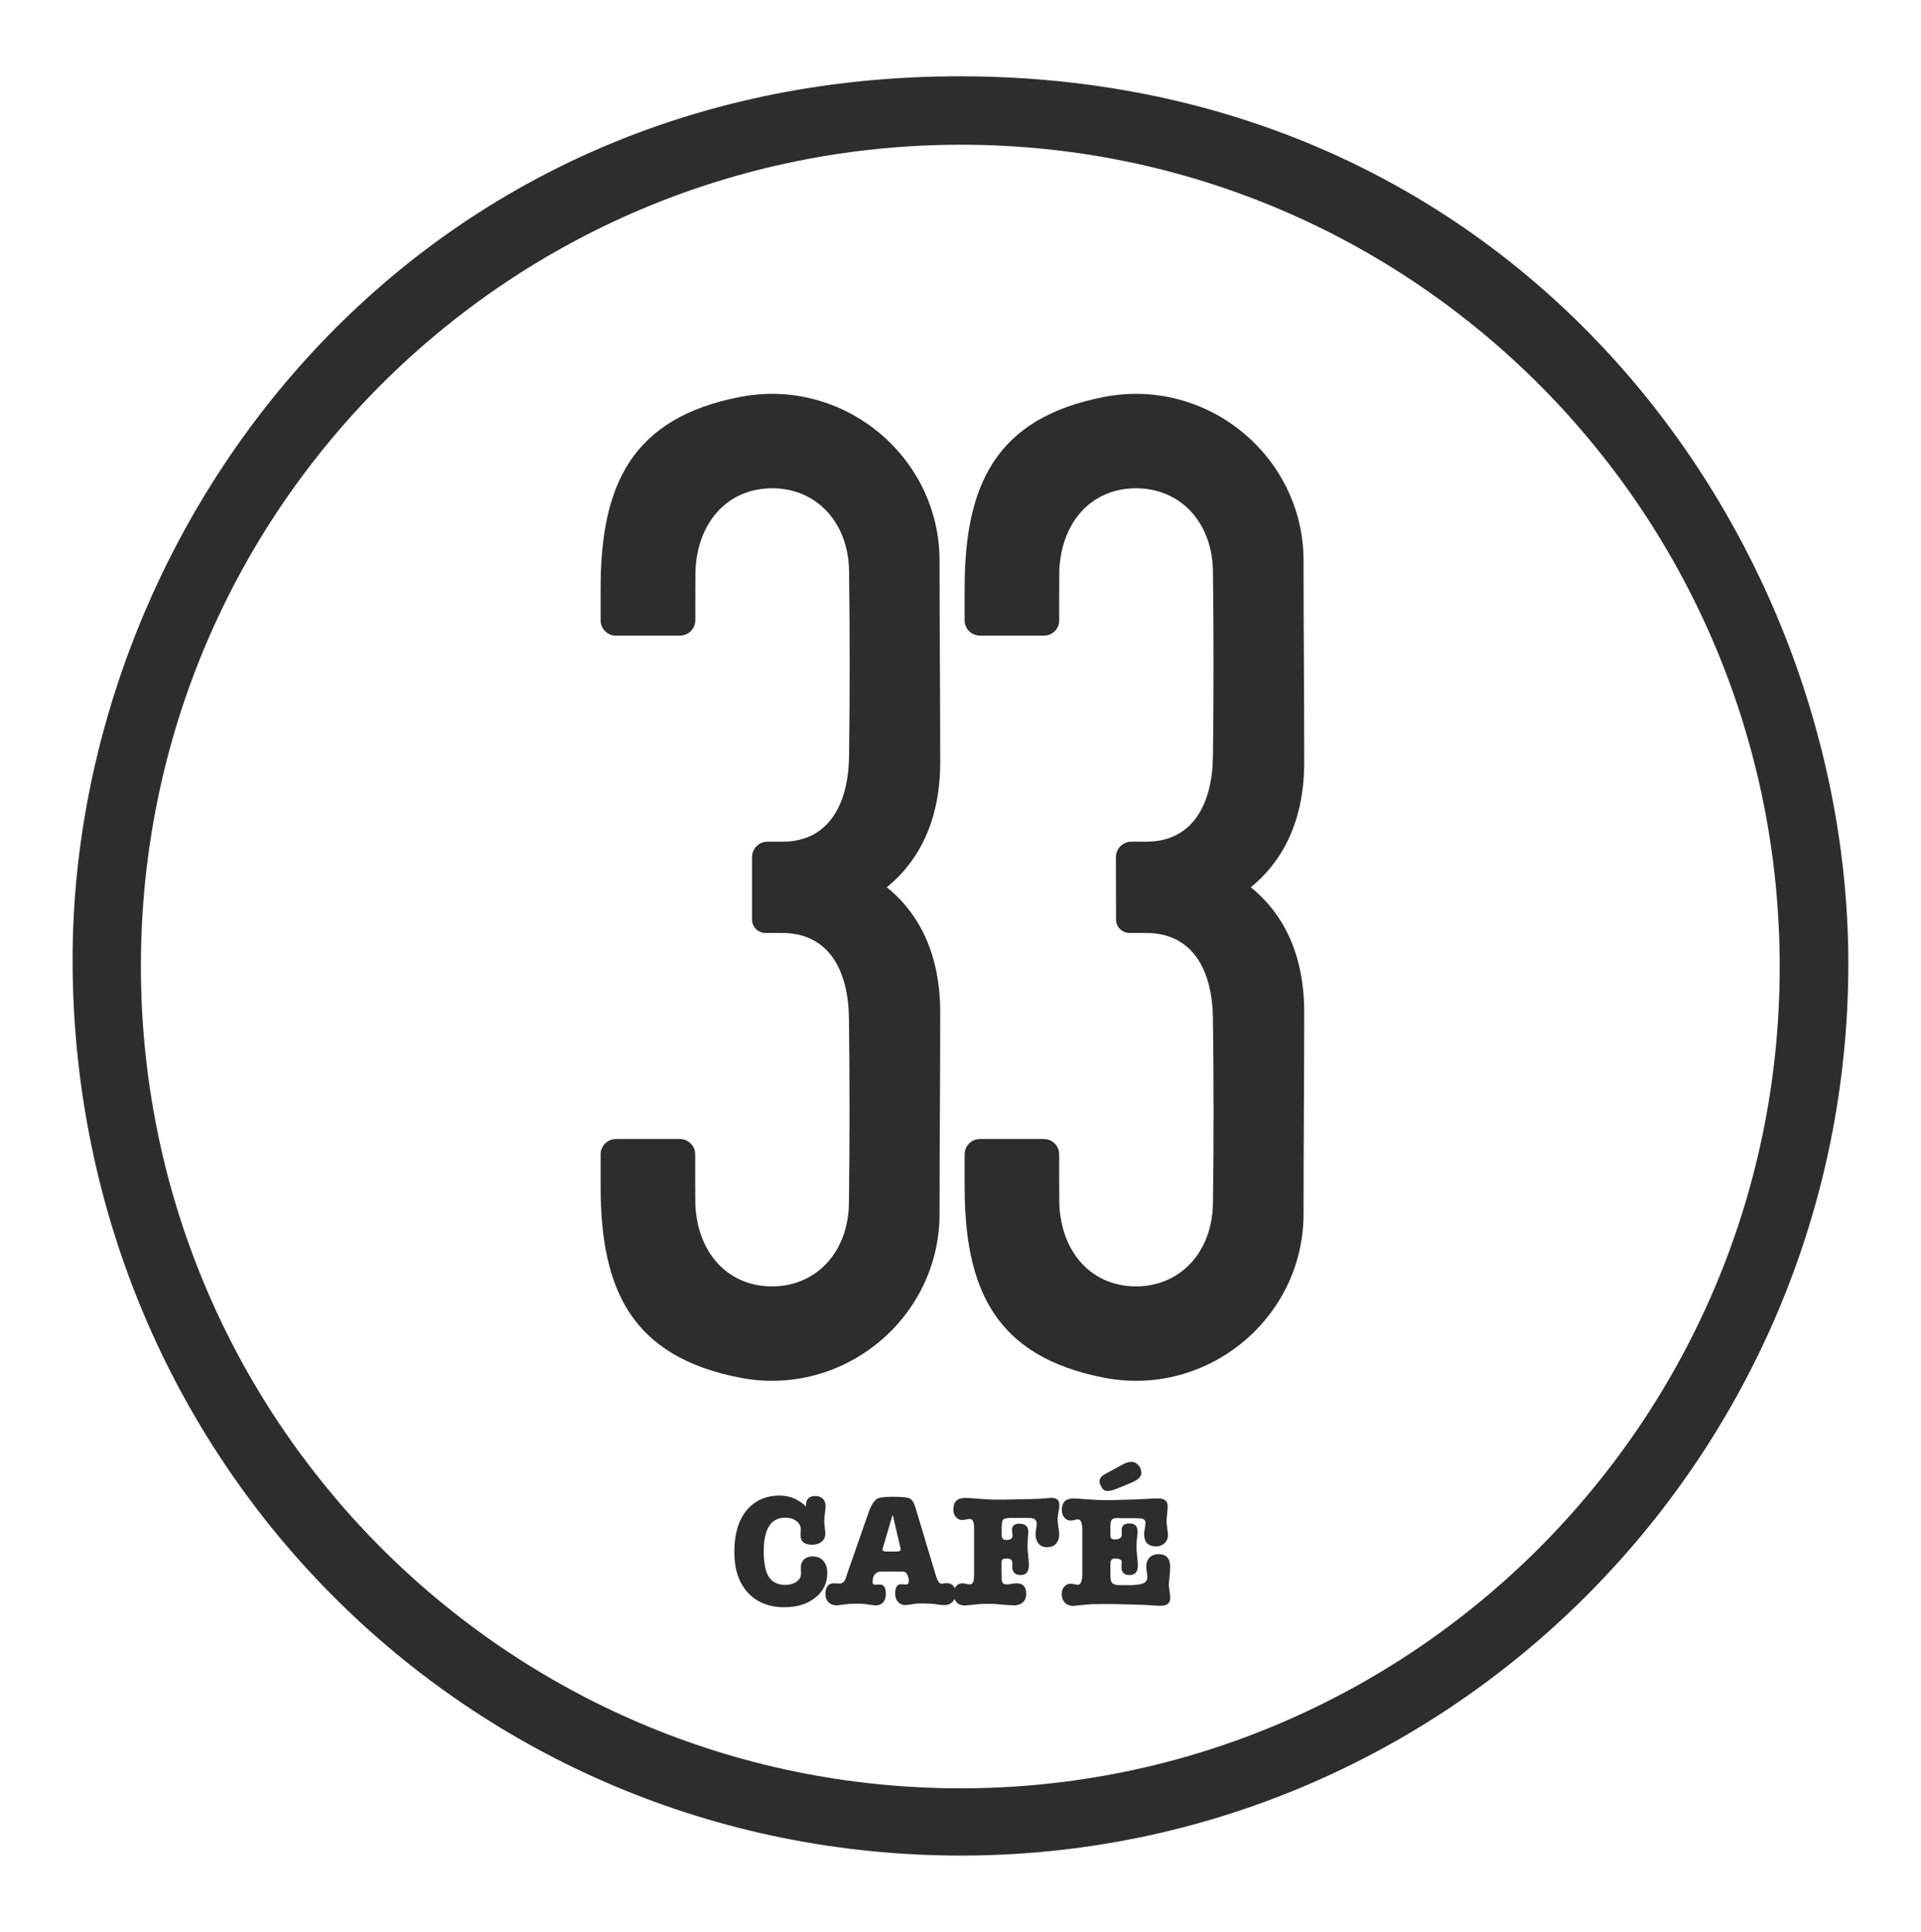 <?xml version="1.0" encoding="utf-8"?>
<!-- Generator: Adobe Illustrator 26.4.1, SVG Export Plug-In . SVG Version: 6.00 Build 0)  -->
<svg version="1.1" id="Layer_1" xmlns="http://www.w3.org/2000/svg" xmlns:xlink="http://www.w3.org/1999/xlink" x="0px" y="0px"
	 viewBox="0 0 1462.9 1471" style="enable-background:new 0 0 1462.9 1471;" xml:space="preserve">
<style type="text/css">
	.st0{fill:#2D2C2E;}
</style>
<g>
	<path class="st0" d="M731.5,1412.9c-375.7-0.3-673.7-301.1-676.2-677.7c-2.3-329.1,252-678,677.1-677.1
		c429.2,0.9,680,356.1,675.1,685.4C1402.1,1112.2,1102.7,1413,731.5,1412.9z M730.8,1361.7c343.8,0.4,623.7-279.2,624.5-623.9
		c0.9-346.6-278.3-627.6-623.5-627.6c-344.9,0.1-623.5,278.3-624.5,623.5C106.2,1080.2,385.4,1361.2,730.8,1361.7L730.8,1361.7z"/>
	<g>
		<path class="st0" d="M572.7,700.1c0,5.7,4.6,10.3,10.3,10.3l0,0h12.6c36.3,0,50.5,29.6,50.9,65.1c0.6,46.8,0.6,93.8,0,140.6
			c-0.5,38-25.7,63.9-59.5,63.4c-32.9-0.5-55.9-25.5-57.5-62.6c-0.1-2.7-0.1-24.1-0.1-38c0-6.4-5.2-11.6-11.6-11.6H469
			c-6.4,0-11.6,5.2-11.6,11.6c0,9.1,0,20.7,0,24.4c0,78.7,23.5,129.8,106.5,145.8c78.3,15,151.6-45.3,151.6-124.9
			c0-55.8,0.5-99,0.5-153.4c0-50.6-20.9-79.4-40.7-95.2l0,0c19.7-15.9,40.7-44.7,40.7-95.2c0-54.6-0.5-97.7-0.5-153.4
			c0-79.5-73.3-139.8-151.6-124.8c-83,15.9-106.5,67.2-106.5,145.8c0,3.8,0,15.5,0,24.4c0,6.4,5.2,11.6,11.6,11.6h48.8
			c6.4,0,11.6-5.2,11.7-11.6l0,0c0-13.9,0-35.3,0.1-38c1.6-37,24.6-62.1,57.5-62.6c34-0.5,59.1,25.4,59.5,63.4
			c0.6,46.8,0.6,93.8,0,140.6c-0.5,35.3-14.6,65.1-50.9,65.1h-11.3c-6.4,0-11.6,5.2-11.7,11.6l0,0L572.7,700.1z"/>
		<path class="st0" d="M849.9,700.1c0,5.7,4.6,10.3,10.3,10.3l0,0h12.6c36.3,0,50.5,29.6,50.9,65.1c0.6,46.8,0.7,93.8,0,140.6
			c-0.5,38-25.7,63.9-59.5,63.4c-32.9-0.5-55.9-25.5-57.5-62.6c-0.1-2.7-0.1-24.1-0.1-38c0-6.4-5.2-11.6-11.6-11.6l0,0h-48.8
			c-6.4,0-11.6,5.2-11.6,11.6c0,9.1,0,20.7,0,24.4c0,78.7,23.5,129.8,106.5,145.8c78.3,15,151.6-45.3,151.6-124.9
			c0-55.8,0.5-99,0.5-153.4c0-50.6-20.9-79.4-40.7-95.2l0,0c19.7-15.9,40.7-44.7,40.7-95.2c0-54.6-0.5-97.7-0.5-153.4
			c0-79.5-73.3-139.8-151.6-124.8c-83,15.9-106.5,67.2-106.5,145.8c0,3.8,0,15.5,0,24.4c0,6.4,5.2,11.6,11.6,11.6h48.8
			c6.4,0,11.6-5.1,11.6-11.5c0,0,0,0,0-0.1c0-13.9,0-35.3,0.1-38c1.6-37,24.4-62.1,57.5-62.6c34-0.5,59.1,25.4,59.5,63.4
			c0.6,46.8,0.6,93.8,0,140.6c-0.4,35.3-14.6,65.1-50.9,65.1h-11.3c-6.4,0-11.6,5.2-11.7,11.6l0,0L849.9,700.1z"/>
	</g>
	<g>
		<path class="st0" d="M593.7,1138.8c7.7,0,14.5,2.8,20.2,8.4c-0.1-0.3-0.1-0.6-0.1-1.3c0-4.5,2.4-6.8,7.3-6.8c2.3,0,4,0.8,5.5,2.1
			c1.4,1.4,2.1,3.3,2.1,5.5c0,1-0.1,2.5-0.4,4.5c-0.4,3.3-0.6,5.7-0.6,7.2c0,1,0.1,2.6,0.4,4.7c0.3,2,0.4,3.7,0.4,4.7
			c0,2.5-0.9,4.5-2.8,6.1c-1.8,1.5-4.2,2.3-7.1,2.3c-6.2,0-9.1-2.5-8.9-7.6l0.1-3.8c0.1-2.6-1-4.9-3.3-6.6c-2.3-1.8-5.2-2.6-8.6-2.6
			c-10.8,0-16.3,8.6-16.3,25.7c0,8.8,1.3,15.4,3.9,19.4c2.6,4,6.8,6.1,12.5,6.1c3.5,0,6.4-0.9,8.7-2.5c2.3-1.6,3.4-3.8,3.3-6.4
			l-0.1-4.4c-0.1-2.5,0.8-4.5,2.4-6.1c1.6-1.5,3.9-2.3,6.6-2.3c3.4,0,6.1,1.1,8.1,3.4c2,2.3,3,5.3,3,9.2c0,7.7-3,14-9.1,18.8
			c-6.1,4.9-14,7.3-23.6,7.3c-11.7,0-21-3.8-27.9-11.2c-6.8-7.6-10.2-17.8-10.2-30.8c0-13.4,3-23.9,9.2-31.6
			C574.7,1142.7,583,1138.8,593.7,1138.8z"/>
		<path class="st0" d="M687.5,1196.6h-16.1c-4.5,0-6.9,2.8-6.9,8.2c0,1.3,0.6,1.9,2,1.9c0.4,0,1,0,1.8-0.1c0.8-0.1,1.4-0.1,1.8-0.1
			c3,0,4.5,2.4,4.5,7.2c0,2.5-0.6,4.7-2,6.3c-1.4,1.6-3.2,2.4-5.4,2.4c-1.1,0-3.7-0.3-7.6-0.9c-1.6-0.3-4-0.4-7.2-0.4
			c-3.3,0-5.9,0.1-7.7,0.4c-4.3,0.5-6.8,0.9-7.6,0.9c-2.5,0-4.5-0.8-6.1-2.3c-1.5-1.5-2.4-3.5-2.4-6.1c0-5.7,2.1-8.4,6.4-8.4
			c0.5,0,1.3,0,2.3,0.1c1,0.1,1.8,0.1,2.3,0.1c1.5,0,2.8-0.9,3.8-2.5c0.3-0.5,0.8-2,1.6-4.5l16.6-47.5c1.9-5.4,4.2-8.8,6.6-10.2
			c1.8-0.9,5.7-1.4,11.7-1.4c6.8,0,11.1,0.4,12.9,1.3c1.8,0.9,3.3,3.2,4.4,7.1l15.5,51.6c1.3,4.2,2.6,6.2,4.3,6.2
			c0.5,0,1.4-0.1,2.5-0.4h1.4c4.5,0,6.8,2.6,6.8,7.9c0,2.6-0.8,4.8-2.4,6.4c-1.6,1.6-3.7,2.4-6.3,2.4c-1.1,0-2.6-0.1-4.5-0.4
			c-2.3-0.4-3.8-0.6-4.5-0.6c-1.8-0.1-4-0.3-6.9-0.3c-3,0-5.2,0.1-6.2,0.3c-4.2,0.6-6.7,1-7.7,1c-2.1,0-4-0.9-5.4-2.5
			c-1.4-1.6-2.1-3.8-2.1-6.2c0-4.8,1.5-7.2,4.5-7.2c0.4,0,1,0,1.8,0.1c0.8,0.1,1.4,0.1,1.8,0.1c1.5,0,2.3-0.9,2.3-2.5
			c0-2.1-0.5-4-1.4-5.4C690,1197.4,688.9,1196.6,687.5,1196.6z M685.6,1178.1l-5.8-24.8l-7.6,25.7c-0.1,0.3-0.1,0.5-0.1,0.9
			c0,1,1,1.5,3,1.5h7.6c2.1,0,3.2-0.5,3.2-1.6C685.8,1179.9,685.8,1179.2,685.6,1178.1z"/>
		<path class="st0" d="M762.7,1190.1v7.1l0.1,4.2c0,1.3,0.1,2.3,0.4,3c0.4,1.4,1.5,2,3.3,2c0.9,0,2.1-0.1,3.9-0.4
			c1.6-0.3,3-0.4,3.9-0.4c4.8,0,7.2,2.8,7.2,8.2c0,2.5-0.9,4.7-2.5,6.2c-1.6,1.5-3.9,2.4-6.6,2.4c-2.1,0-5.2-0.3-9.3-0.6
			c-4.2-0.4-7.3-0.6-9.3-0.6c-4.2,0-7.4,0.1-9.8,0.4c-5.5,0.5-8.7,0.9-9.3,0.9c-2.5,0-4.7-0.8-6.2-2.4s-2.4-3.8-2.4-6.4
			c0-2.4,0.6-4.3,1.9-5.8s2.9-2.3,4.8-2.3c0.6,0,1.6,0.1,2.9,0.4c1.3,0.3,2.3,0.4,2.8,0.4c1.6,0,2.6-1,3-3.2c0.1-0.8,0.3-2.5,0.3-5
			v-33.5c0-2.5-0.1-4.3-0.3-4.9c-0.4-2.1-1.4-3.2-3-3.2c-0.6,0-1.6,0.1-2.9,0.4c-1.3,0.3-2.3,0.4-3,0.4c-1.9,0-3.4-0.8-4.7-2.3
			c-1.3-1.5-1.9-3.4-1.9-5.7c0-5.9,3-8.8,8.9-8.8c1.9,0,4.8,0.1,8.9,0.5c6.2,0.5,11.3,0.8,15.3,0.8c2.8,0,5.8,0,9.2-0.1
			c2.3-0.1,6.8-0.1,13.6-0.3c2.8,0,6.1-0.1,10.1-0.3l7.3-0.6c1-0.1,1.4-0.1,1.3-0.1c4,0,6.1,1.8,6.1,5.3c0,1.5-0.1,3-0.5,4.8
			c-0.5,2.6-0.8,4.8-0.8,6.6c0,1.3,0.3,3.2,0.6,5.7c0.5,2.5,0.6,4.4,0.6,5.7c0,2.8-0.9,5.2-2.5,6.9c-1.6,1.8-3.9,2.6-6.7,2.6
			s-4.9-0.9-6.4-2.6c-1.5-1.8-2.4-4.2-2.4-7.2c0-0.9,0.1-2.4,0.5-4.5c0.3-1.6,0.4-2.9,0.4-3.8c0-2.8-2-4.2-6.1-4.2h-13.2
			c-3.2,0-5.2,0.4-6.1,1.1s-1.3,2.9-1.3,6.2v5.7c0,2.5,1.1,3.8,3.3,3.8c3.4,0,5-1.1,5-3.5c0-0.3-0.1-1-0.3-2.3c0-0.3,0-0.5,0-1
			c-0.1-0.4-0.1-0.6-0.1-0.9c0-3.2,1.9-4.7,5.7-4.7c4.4,0,6.7,2.1,6.7,6.3c0,0.8-0.1,2.1-0.3,3.9c-0.1,1.8-0.3,4-0.3,6.9
			c0,1.6,0.1,4,0.5,7.3c0.4,3.3,0.5,5.7,0.5,7.3c0,4.9-2.1,7.4-6.3,7.4c-4.3,0-6.4-2.3-6.4-6.8c0-0.1,0-0.4,0.1-0.8
			c0-0.3,0-0.5,0-0.6v-1.4c0-2-1.5-3-4.5-3c-1.5,0-2.5,0.3-3,0.6C763,1187.9,762.7,1188.8,762.7,1190.1z"/>
		<path class="st0" d="M852.7,1155.8c-2.6,0-4.4,0.3-5.3,0.8c-1.3,0.8-1.8,2.4-1.8,4.8v6.8c0,1.4,0.1,2.4,0.5,3c0.4,0.6,1.3,1,2.9,1
			c3.5,0,5.3-1.3,5.3-3.9v-1.5c-0.1-0.5-0.1-1.1-0.1-1.8c0-3.4,2-5,5.9-5c4.2,0,6.2,2,6.2,6.2c0,1.1-0.1,2.4-0.3,3.8
			c-0.4,2.6-0.5,5.2-0.5,7.4c0,2.1,0.1,4.8,0.5,7.9c0.4,3.3,0.5,5.5,0.5,6.8c0,4.8-2.1,7.2-6.4,7.2c-4,0-6.1-2-6.1-6.2v-0.6
			c0-0.4,0.1-1.4,0.3-2.9c0-1.9-1.8-2.9-5.2-2.9c-2.4,0-3.5,1.3-3.5,3.9v9.1c0,2.8,0.5,4.8,1.5,5.8c1,1,2.9,1.5,5.7,1.5h7.1
			c5.2,0,8.8-0.5,10.8-1.4c2-0.9,3-2.5,3-4.7c0-1.1-0.1-2.5-0.4-4c-0.3-1.5-0.4-2.9-0.4-3.9c0-3,0.9-5.3,2.5-7.1
			c1.6-1.6,4-2.5,6.9-2.5c5.9,0,8.8,3.3,8.8,9.7c0,2.1-0.1,4.3-0.4,6.7c-0.4,3.9-0.6,6.3-0.6,7.3c0,0.9,0.3,2.6,0.6,5.2
			c0.3,1.5,0.4,3.2,0.4,4.7c0,3.8-2.4,5.7-7.2,5.7c-1.5,0-4-0.1-7.6-0.4c-5.9-0.4-15.3-0.6-28.2-0.9h-10.7c-4,0-7.4,0.1-10.1,0.4
			l-9.2,0.9c-0.1,0-0.3,0-0.5,0.1c-0.3,0-0.5,0-0.6,0c-2.5,0-4.5-0.9-6.1-2.5c-1.5-1.6-2.4-3.8-2.4-6.4c0-2.3,0.6-4.2,1.9-5.7
			s2.9-2.3,4.8-2.3c0.6,0,1.6,0.1,2.9,0.4c1.3,0.3,2.3,0.4,2.8,0.4c2.1,0,3.3-2.8,3.3-8.2v-33.5c0-5.4-1.1-8.1-3.3-8.1
			c-0.5,0-1.5,0.1-2.9,0.5c-1,0.3-2,0.4-2.8,0.4c-1.9,0-3.4-0.8-4.7-2.3c-1.3-1.5-1.9-3.4-1.9-5.7c0-5.9,2.9-8.8,8.8-8.8
			c1.4,0,4.2,0.1,8.3,0.5c6.3,0.5,12.4,0.8,18.3,0.8c0.5,0,5.4-0.1,14.5-0.4c6.6-0.1,11-0.4,13.1-0.5c3.5-0.3,7.1-0.4,10.8-0.4
			c4.5,0,6.8,2,6.8,5.9c0,1.3-0.1,3.2-0.4,5.7c-0.3,2.5-0.4,4.4-0.4,5.7c0,1.3,0.1,3.2,0.5,5.5c0.4,2.4,0.5,4.2,0.5,5.4
			c0,2.4-0.9,4.3-2.6,5.9c-1.8,1.6-3.9,2.4-6.4,2.4c-6.1,0-9.1-3.2-9.1-9.3c0-1,0.1-2.5,0.5-4.4c0.4-1.9,0.5-3.3,0.5-4.2
			c0-1.8-0.9-2.9-2.8-3.3c-0.6-0.1-2.4-0.3-5-0.3h-12.1V1155.8z M837.3,1128.1c0-1.6,0.8-3.2,2.1-4.3c0.5-0.5,2-1.4,4.4-2.6
			l11.2-6.1c2.5-1.4,4.8-2,6.7-2s3.7,0.9,5.2,2.5c1.5,1.6,2.3,3.7,2.3,5.9c0,2.9-2.6,5.4-7.9,7.6l-10.8,4.4c-3,1.3-5.4,1.8-7.4,1.8
			c-2,0-3.5-1.3-4.7-3.8C837.6,1130.1,837.3,1128.9,837.3,1128.1z"/>
	</g>
</g>
</svg>
